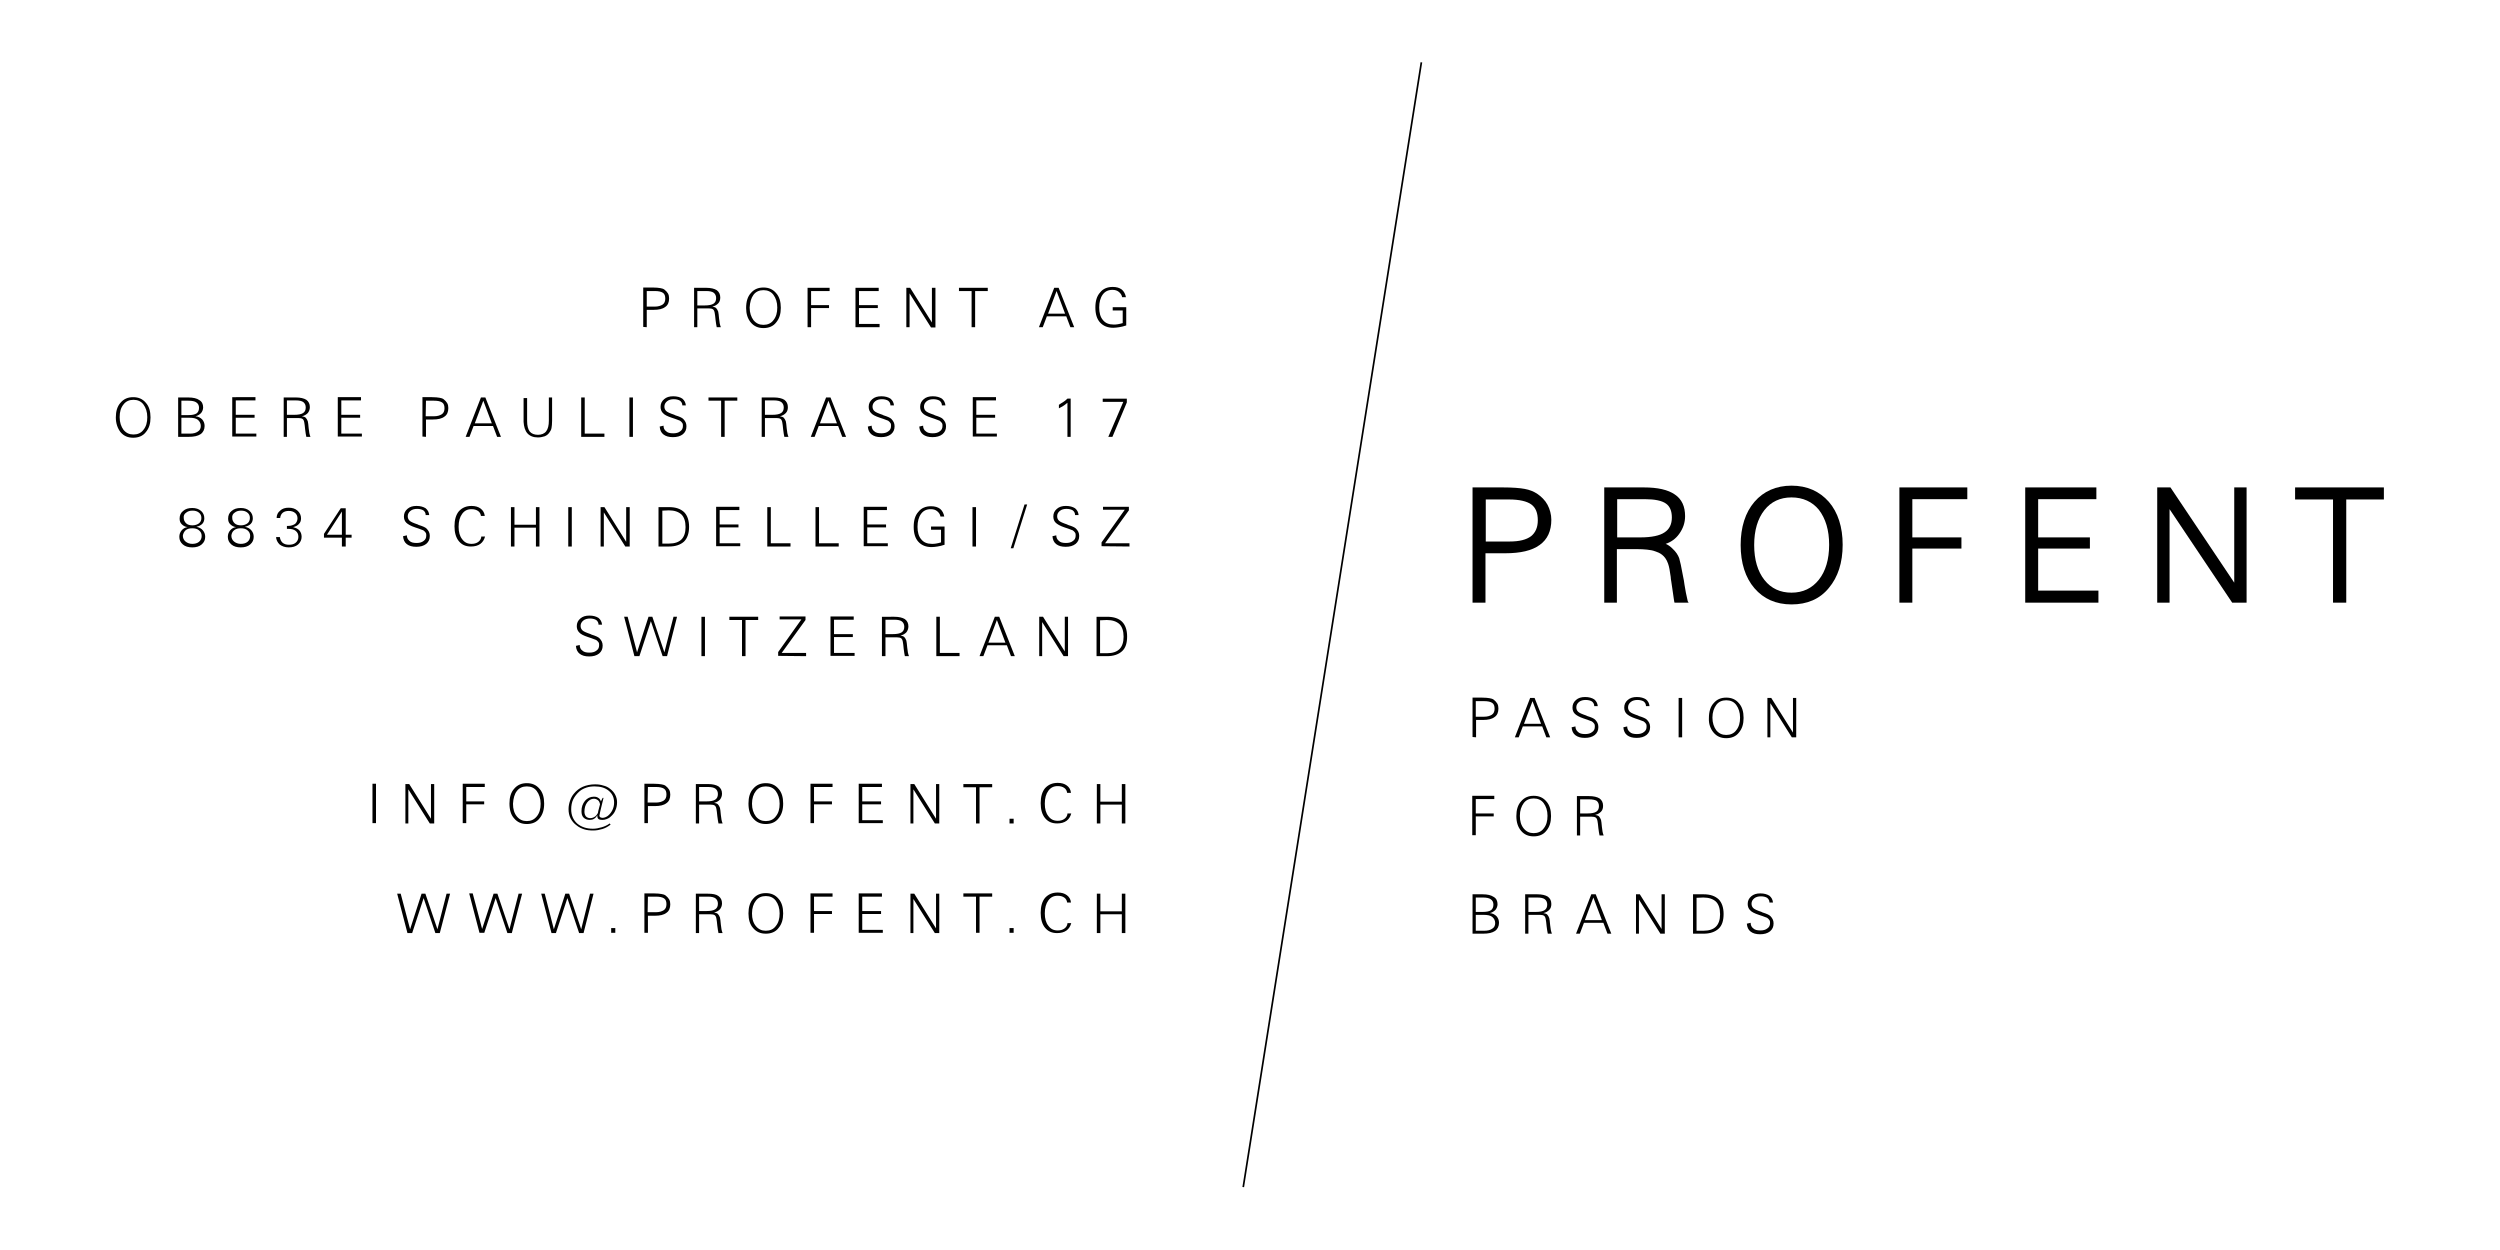 <?xml version="1.0" encoding="utf-8"?>
<!-- Generator: Adobe Illustrator 26.0.1, SVG Export Plug-In . SVG Version: 6.00 Build 0)  -->
<svg version="1.1" id="Ebene_1" xmlns="http://www.w3.org/2000/svg" xmlns:xlink="http://www.w3.org/1999/xlink" x="0px" y="0px"
	 viewBox="0 0 850.4 425.2" style="enable-background:new 0 0 850.4 425.2;" xml:space="preserve">
<style type="text/css">
	.st0{fill:none;stroke:#000000;stroke-width:0.582;}
</style>
<g>
	<g>
		<line class="st0" x1="483.5" y1="21.2" x2="422.9" y2="403.8"/>
	</g>
	<g>
		<path d="M374.3,317.4V311h7.3v6.4h1.2V304h-1.2v6h-7.3v-6h-1.2v13.4H374.3z M363.1,314.2c-0.1,0.7-0.5,1.3-1.1,1.7
			c-0.6,0.4-1.3,0.6-2.2,0.6c-1.4,0-2.4-0.5-3.2-1.6c-0.8-1-1.2-2.4-1.2-4.2c0-1.9,0.4-3.3,1.2-4.4c0.8-1.1,1.8-1.6,3.2-1.6
			c0.9,0,1.6,0.2,2.2,0.6s0.9,1,1,1.7h1.3c-0.1-1.1-0.6-1.9-1.4-2.5s-1.8-0.9-3.1-0.9c-1.8,0-3.2,0.6-4.3,1.8
			c-1,1.2-1.5,2.9-1.5,5.1s0.5,3.9,1.5,5.1s2.3,1.8,4.1,1.8c1.3,0,2.4-0.3,3.2-0.9c0.8-0.6,1.3-1.4,1.6-2.5h-1.3V314.2z
			 M344.8,315.7h-1.4v1.6h1.4V315.7z M333.2,317.4V305h4.3v-1.1h-9.8v1.1h4.3v12.3h1.2V317.4z M310.7,317.4v-11.6l7.3,11.6h1.5V304
			h-1.1v11.8L311,304h-1.3v13.4H310.7z M300.3,317.4v-1.1h-7v-5.4h6.4v-1h-6.4V305h6.7v-1.1h-7.9v13.4h8.2V317.4z M276.9,317.4v-6.5
			h6.1v-1h-6.1V305h6.3v-1.1h-7.5v13.4h1.2V317.4z M256.2,315.7c1.1,1.3,2.5,1.9,4.3,1.9s3.3-0.6,4.3-1.9c1.1-1.3,1.6-2.9,1.6-5
			s-0.5-3.8-1.6-5c-1.1-1.3-2.5-1.9-4.3-1.9s-3.2,0.6-4.3,1.9c-1.1,1.2-1.6,2.9-1.6,5C254.6,312.8,255.1,314.5,256.2,315.7
			 M257.1,306.4c0.8-1.1,2-1.6,3.4-1.6s2.6,0.5,3.4,1.6s1.3,2.5,1.3,4.3s-0.4,3.2-1.3,4.3c-0.8,1.1-2,1.6-3.4,1.6s-2.5-0.5-3.4-1.6
			s-1.3-2.5-1.3-4.3S256.3,307.4,257.1,306.4 M237.8,317.4V311h3.9c0.6,0,1.1,0.1,1.4,0.3c0.3,0.2,0.5,0.6,0.6,1.2
			c0.1,0.5,0.2,1.3,0.3,2.4s0.3,1.9,0.4,2.5h1.4c-0.3-0.7-0.5-1.7-0.6-2.9c-0.1-1.2-0.2-2-0.3-2.4c-0.2-0.5-0.4-0.9-0.7-1.2
			c-0.3-0.3-0.8-0.4-1.3-0.5c0.9-0.2,1.5-0.6,2-1.1c0.4-0.5,0.7-1.2,0.7-2c0-1.1-0.4-1.9-1.2-2.5s-2-0.8-3.6-0.8h-4.1v13.4H237.8z
			 M237.8,305h3c1.2,0,2.1,0.2,2.6,0.6s0.8,1,0.8,1.8c0,0.9-0.3,1.5-0.9,1.9c-0.6,0.4-1.6,0.6-3,0.6h-2.5L237.8,305L237.8,305z
			 M220.4,317.4v-5.9h2.3c1.8,0,3.1-0.3,4-1c0.9-0.6,1.3-1.6,1.3-2.9c0-0.6-0.1-1.2-0.4-1.7c-0.3-0.5-0.7-0.9-1.2-1.3
			c-0.4-0.3-0.9-0.4-1.4-0.5c-0.6-0.1-1.4-0.2-2.6-0.2h-3.2v13.4h1.2V317.4z M220.4,305h2.7c1.3,0,2.2,0.2,2.8,0.6s0.8,1.1,0.8,2
			s-0.3,1.6-0.9,2c-0.6,0.4-1.5,0.7-2.7,0.7h-2.8L220.4,305L220.4,305z M209.3,315.7h-1.4v1.6h1.4V315.7z M189.1,317.4l3.9-11.9
			l4,11.9h1.5l3.4-13.4h-1.2l-3,12.1l-4.1-12.1h-1.3l-3.9,12.1l-3.1-12.1h-1.2l3.5,13.4H189.1z M164.7,317.4l3.9-11.9l4,11.9h1.5
			l3.5-13.4h-1.2l-3.1,12.1l-4.1-12.1h-1.3l-3.9,12l-3.2-12.1h-1.2l3.5,13.4h1.6V317.4z M140.2,317.4l3.9-11.9l4,11.9h1.5l3.5-13.4
			h-1.2l-3.1,12.1l-4.1-12.1h-1.3l-3.9,12.1l-3.2-12.1h-1.2l3.5,13.4H140.2z"/>
	</g>
	<g>
		<path d="M374.3,280.1v-6.4h7.3v6.4h1.2v-13.4h-1.2v6h-7.3v-6h-1.2v13.4H374.3z M363.1,276.9c-0.1,0.7-0.5,1.3-1.1,1.7
			c-0.6,0.4-1.3,0.6-2.2,0.6c-1.4,0-2.4-0.5-3.2-1.6c-0.8-1-1.2-2.4-1.2-4.2c0-1.9,0.4-3.3,1.2-4.4c0.8-1.1,1.8-1.6,3.2-1.6
			c0.9,0,1.6,0.2,2.2,0.6s0.9,1,1,1.7h1.3c-0.1-1.1-0.6-1.9-1.4-2.5s-1.8-0.9-3.1-0.9c-1.8,0-3.2,0.6-4.3,1.8
			c-1,1.2-1.5,2.9-1.5,5.1s0.5,3.9,1.5,5.1s2.3,1.8,4.1,1.8c1.3,0,2.4-0.3,3.2-0.9c0.8-0.6,1.3-1.4,1.6-2.5h-1.3V276.9z
			 M344.8,278.5h-1.4v1.6h1.4V278.5z M333.2,280.1v-12.3h4.3v-1.1h-9.8v1.1h4.3v12.3H333.2z M310.7,280.1v-11.6l7.3,11.6h1.5v-13.4
			h-1.1v11.8l-7.4-11.8h-1.3v13.4H310.7z M300.3,280.1V279h-7v-5.4h6.4v-1h-6.4v-4.9h6.7v-1.1h-7.9V280h8.2V280.1z M276.9,280.1
			v-6.5h6.1v-1h-6.1v-4.9h6.3v-1.1h-7.5V280h1.2V280.1z M256.2,278.4c1.1,1.3,2.5,1.9,4.3,1.9s3.3-0.6,4.3-1.9
			c1.1-1.3,1.6-2.9,1.6-5.1c0-2.1-0.5-3.8-1.6-5c-1.1-1.3-2.5-1.9-4.3-1.9s-3.2,0.6-4.3,1.9c-1.1,1.2-1.6,2.9-1.6,5
			C254.6,275.5,255.1,277.2,256.2,278.4 M257.1,269.1c0.8-1.1,2-1.6,3.4-1.6s2.6,0.5,3.4,1.6s1.3,2.5,1.3,4.3s-0.4,3.2-1.3,4.3
			c-0.8,1.1-2,1.6-3.4,1.6s-2.5-0.5-3.4-1.6c-0.8-1.1-1.3-2.5-1.3-4.3S256.3,270.1,257.1,269.1 M237.8,280.1v-6.4h3.9
			c0.6,0,1.1,0.1,1.4,0.3c0.3,0.2,0.5,0.6,0.6,1.2c0.1,0.5,0.2,1.3,0.3,2.4s0.3,1.9,0.4,2.5h1.4c-0.3-0.7-0.5-1.7-0.6-2.9
			s-0.2-2-0.3-2.4c-0.2-0.5-0.4-0.9-0.7-1.2c-0.3-0.3-0.8-0.4-1.3-0.5c0.9-0.2,1.5-0.6,2-1.1c0.4-0.5,0.7-1.2,0.7-2
			c0-1.1-0.4-1.9-1.2-2.5c-0.8-0.5-2-0.8-3.6-0.8h-4.1v13.4H237.8z M237.8,267.7h3c1.2,0,2.1,0.2,2.6,0.6s0.8,1,0.8,1.8
			c0,0.9-0.3,1.5-0.9,1.9c-0.6,0.4-1.6,0.6-3,0.6h-2.5L237.8,267.7L237.8,267.7z M220.4,280.1v-5.9h2.3c1.8,0,3.1-0.3,4-1
			c0.9-0.6,1.3-1.6,1.3-2.9c0-0.6-0.1-1.2-0.4-1.7c-0.3-0.5-0.7-0.9-1.2-1.3c-0.4-0.3-0.9-0.4-1.4-0.5c-0.6-0.1-1.4-0.2-2.6-0.2
			h-3.2V280h1.2V280.1z M220.4,267.7h2.7c1.3,0,2.2,0.2,2.8,0.6s0.8,1.1,0.8,2s-0.3,1.6-0.9,2c-0.6,0.4-1.5,0.7-2.7,0.7h-2.8
			L220.4,267.7L220.4,267.7z M202.6,277.6c-0.5,0.4-1.1,0.7-1.8,0.7c-0.6,0-1.1-0.2-1.5-0.6c-0.3-0.4-0.5-0.9-0.5-1.6
			c0-1.2,0.3-2.3,0.9-3.1c0.6-0.8,1.4-1.3,2.3-1.3c0.6,0,1,0.2,1.4,0.5s0.6,0.8,0.7,1.4l-0.6,2.3
			C203.5,276.6,203.1,277.1,202.6,277.6 M203.5,271.4c-0.4-0.3-0.9-0.4-1.5-0.4c-1.2,0-2.2,0.5-3,1.4c-0.8,1-1.2,2.1-1.2,3.5
			c0,1,0.2,1.7,0.7,2.2s1.2,0.8,2.1,0.8c0.5,0,1.1-0.1,1.5-0.4c0.5-0.3,0.8-0.7,1.1-1.2l0,0c0,0.1,0,0.2,0,0.3c0,0.4,0.1,0.8,0.4,1
			c0.3,0.2,0.7,0.3,1.3,0.3c0.5,0,1-0.1,1.5-0.3c0.5-0.2,0.9-0.4,1.3-0.8c0.7-0.6,1.3-1.3,1.6-2.1c0.4-0.8,0.6-1.8,0.6-2.8
			c0-0.9-0.2-1.7-0.6-2.5c-0.4-0.8-1-1.5-1.8-2.1c-0.6-0.5-1.4-0.9-2.3-1.1c-0.9-0.3-1.8-0.4-2.8-0.4c-1.5,0-2.9,0.3-4.1,0.8
			c-1.2,0.5-2.3,1.4-3.1,2.4c-0.6,0.7-1,1.5-1.3,2.4s-0.5,1.8-0.5,2.8c0,1.2,0.2,2.2,0.7,3.2c0.5,0.9,1.1,1.7,2.1,2.4
			c0.7,0.6,1.6,1,2.5,1.3s2,0.4,3.1,0.4s2.1-0.2,3.1-0.5s1.9-0.8,2.8-1.5l-0.3-0.4c-0.8,0.6-1.7,1-2.7,1.3s-2,0.5-3,0.5
			c-2.2,0-4-0.6-5.4-1.8c-1.3-1.2-2-2.8-2-4.8c0-1.2,0.2-2.4,0.7-3.4s1.2-1.9,2.1-2.7c0.7-0.6,1.5-1,2.4-1.3s1.8-0.4,2.8-0.4
			c2,0,3.6,0.5,4.8,1.5s1.8,2.3,1.8,4c0,0.9-0.2,1.8-0.6,2.6c-0.4,0.8-0.9,1.4-1.5,1.9c-0.3,0.2-0.6,0.4-0.9,0.5
			c-0.3,0.1-0.6,0.2-0.9,0.2c-0.3,0-0.6-0.1-0.8-0.2s-0.3-0.4-0.3-0.6c0-0.1,0-0.2,0.1-0.4c0-0.2,0.1-0.4,0.1-0.6l1.2-5H205
			l-0.6,1.2C204.2,272,203.9,271.6,203.5,271.4 M174.9,278.4c1.1,1.3,2.5,1.9,4.3,1.9s3.3-0.6,4.3-1.9c1.1-1.3,1.6-2.9,1.6-5.1
			c0-2.1-0.5-3.8-1.6-5c-1.1-1.3-2.5-1.9-4.3-1.9s-3.2,0.6-4.3,1.9c-1.1,1.2-1.6,2.9-1.6,5C173.3,275.5,173.8,277.2,174.9,278.4
			 M175.8,269.1c0.8-1.1,2-1.6,3.4-1.6s2.6,0.5,3.4,1.6c0.8,1.1,1.3,2.5,1.3,4.3s-0.4,3.2-1.3,4.3s-2,1.6-3.4,1.6s-2.5-0.5-3.4-1.6
			s-1.3-2.5-1.3-4.3C174.6,271.6,175,270.1,175.8,269.1 M158.6,280.1v-6.5h6.1v-1h-6.1v-4.9h6.3v-1.1h-7.5V280h1.2V280.1z
			 M138.9,280.1v-11.6l7.3,11.6h1.5v-13.4h-1.1v11.8l-7.4-11.8h-1.3v13.4H138.9z M127.9,266.6h-1.2V280h1.2V266.6z"/>
	</g>
	<g>
		<path d="M373,223.2h3.6c2.2,0,3.9-0.6,5.1-1.7c1.2-1.1,1.7-2.8,1.7-5s-0.6-3.9-1.7-5s-2.8-1.7-5.1-1.7H373V223.2z M376.5,210.9
			c1.9,0,3.3,0.5,4.3,1.4c0.9,0.9,1.4,2.3,1.4,4.3c0,1.9-0.5,3.3-1.4,4.2s-2.3,1.4-4.3,1.4h-2.3V211L376.5,210.9L376.5,210.9z
			 M354.5,223.2v-11.6l7.3,11.6h1.5v-13.4h-1.1v11.8l-7.4-11.8h-1.3v13.4H354.5z M334.5,223.2l1.4-3.7h6.6l1.4,3.7h1.3l-5.3-13.4
			h-1.5l-5.2,13.4H334.5z M339.1,210.9l2.9,7.7h-5.8L339.1,210.9z M326.4,223.2v-1.1h-6.7v-12.3h-1.2v13.4L326.4,223.2L326.4,223.2z
			 M301.2,223.2v-6.4h3.9c0.6,0,1.1,0.1,1.4,0.3s0.5,0.6,0.6,1.2c0.1,0.5,0.2,1.3,0.3,2.4c0.1,1.1,0.3,1.9,0.4,2.5h1.4
			c-0.3-0.7-0.5-1.7-0.6-2.9s-0.2-2-0.3-2.4c-0.2-0.5-0.4-0.9-0.7-1.2c-0.3-0.3-0.8-0.4-1.3-0.5c0.9-0.2,1.5-0.6,2-1.1
			c0.4-0.5,0.7-1.2,0.7-2c0-1.1-0.4-1.9-1.2-2.5c-0.8-0.5-2-0.8-3.6-0.8H300v13.4H301.2z M301.2,210.8h3c1.2,0,2.1,0.2,2.6,0.6
			c0.5,0.4,0.8,1,0.8,1.8c0,0.9-0.3,1.5-0.9,1.9s-1.6,0.6-3,0.6h-2.5V210.8z M290.7,223.2v-1.1h-7v-5.4h6.4v-1h-6.4v-4.9h6.7v-1.1
			h-7.9v13.4h8.2V223.2z M274.2,223.2v-1.1h-8.3l8.1-11.2v-1.2h-8.8v1h7.4l-7.9,11.1v1.3L274.2,223.2L274.2,223.2z M253.6,223.2
			v-12.3h4.3v-1.1h-9.8v1.1h4.3v12.3H253.6z M239.8,209.8h-1.2v13.4h1.2V209.8z M217.5,223.2l3.9-11.9l4,11.9h1.5l3.4-13.4h-1.2
			l-3.1,12.1l-4.1-12.1h-1.3l-3.9,12.1l-3.2-12.1h-1.2l3.5,13.4H217.5z M195.9,219.7c0.1,1.2,0.5,2.1,1.3,2.7
			c0.8,0.6,1.8,0.9,3.2,0.9s2.5-0.3,3.4-1c0.8-0.7,1.2-1.5,1.2-2.7c0-0.5-0.1-1-0.3-1.4s-0.5-0.8-0.8-1.1c-0.4-0.4-1.3-0.8-2.6-1.2
			c-0.2-0.1-0.3-0.1-0.4-0.2c-1.5-0.5-2.4-0.9-2.8-1.3c-0.4-0.4-0.6-0.9-0.6-1.5c0-0.7,0.3-1.3,0.9-1.8c0.6-0.5,1.4-0.7,2.3-0.7
			c0.9,0,1.6,0.2,2.1,0.5c0.5,0.4,0.8,0.9,0.8,1.6h1.2c-0.1-1-0.5-1.7-1.2-2.3c-0.8-0.5-1.8-0.8-3.1-0.8s-2.3,0.3-3.1,1
			s-1.2,1.5-1.2,2.6c0,0.9,0.3,1.6,0.8,2.1c0.5,0.6,1.5,1.1,3,1.6c0.3,0.1,0.7,0.2,1.2,0.4c0.8,0.3,1.4,0.5,1.6,0.6
			c0.3,0.2,0.6,0.5,0.8,0.8s0.2,0.6,0.2,1c0,0.8-0.3,1.4-0.9,1.8c-0.6,0.5-1.4,0.7-2.4,0.7c-1.1,0-1.9-0.2-2.4-0.7
			c-0.6-0.4-0.9-1.1-0.9-1.9L195.9,219.7z"/>
	</g>
	<g>
		<path d="M384.2,185.9v-1.1h-8.3l8.1-11.2v-1.2h-8.8v1h7.4l-7.9,11.1v1.3L384.2,185.9L384.2,185.9z M358,182.4
			c0.1,1.2,0.5,2.1,1.3,2.7c0.8,0.6,1.8,0.9,3.2,0.9c1.4,0,2.5-0.3,3.4-1c0.8-0.7,1.2-1.5,1.2-2.7c0-0.5-0.1-1-0.3-1.4
			c-0.2-0.4-0.5-0.8-0.8-1.1c-0.4-0.4-1.3-0.8-2.6-1.2c-0.2-0.1-0.3-0.1-0.4-0.2c-1.5-0.5-2.4-0.9-2.8-1.3c-0.4-0.4-0.6-0.9-0.6-1.5
			c0-0.7,0.3-1.3,0.9-1.8s1.4-0.7,2.3-0.7s1.6,0.2,2.1,0.5c0.5,0.4,0.8,0.9,0.8,1.6h1.2c-0.1-1-0.5-1.7-1.2-2.3
			c-0.8-0.5-1.8-0.8-3.1-0.8c-1.3,0-2.3,0.3-3.1,1c-0.8,0.7-1.2,1.5-1.2,2.6c0,0.9,0.3,1.6,0.8,2.1s1.5,1.1,3,1.6
			c0.3,0.1,0.7,0.2,1.2,0.4c0.8,0.3,1.4,0.5,1.6,0.6c0.3,0.2,0.6,0.5,0.8,0.8c0.2,0.3,0.2,0.6,0.2,1c0,0.8-0.3,1.4-0.9,1.8
			c-0.6,0.5-1.4,0.7-2.4,0.7c-1.1,0-1.9-0.2-2.4-0.7c-0.6-0.5-0.9-1.1-0.9-1.9L358,182.4z M344.7,186.5l4.7-14.9h-0.9l-4.7,14.9
			H344.7z M332,172.5h-1.2v13.4h1.2V172.5z M321.2,179.1h-4.5v1.1h3.4v4.3c-0.6,0.2-1.2,0.3-1.7,0.4c-0.5,0.1-1,0.1-1.4,0.1
			c-1.6,0-2.8-0.5-3.6-1.5c-0.9-1-1.3-2.5-1.3-4.3s0.4-3.3,1.2-4.4c0.8-1.1,1.9-1.6,3.3-1.6c0.9,0,1.6,0.2,2.2,0.7s1,1.1,1.1,1.8
			h1.3c-0.2-1.1-0.7-2-1.4-2.6c-0.8-0.6-1.8-0.9-3.1-0.9c-1.8,0-3.3,0.6-4.3,1.9c-1.1,1.2-1.6,2.9-1.6,5.1c0,2.2,0.5,3.9,1.6,5.1
			c1.1,1.2,2.6,1.8,4.5,1.8c0.6,0,1.3-0.1,2-0.2c0.7-0.1,1.5-0.3,2.4-0.6v-6.2H321.2z M302,185.9v-1.1h-7v-5.4h6.4v-1H295v-4.9h6.7
			v-1.1h-7.9v13.4h8.2V185.9z M285.3,185.9v-1.1h-6.7v-12.3h-1.2v13.4L285.3,185.9L285.3,185.9z M268.9,185.9v-1.1h-6.7v-12.3H261
			v13.4L268.9,185.9L268.9,185.9z M251.8,185.9v-1.1h-7v-5.4h6.4v-1h-6.4v-4.9h6.7v-1.1h-7.9v13.4h8.2V185.9z M224,185.9h3.6
			c2.2,0,3.9-0.6,5.1-1.7c1.1-1.1,1.7-2.8,1.7-5s-0.6-3.9-1.7-5c-1.2-1.1-2.8-1.7-5.1-1.7H224V185.9z M227.5,173.6
			c1.9,0,3.3,0.5,4.3,1.4c0.9,0.9,1.4,2.3,1.4,4.3c0,1.9-0.5,3.3-1.4,4.2s-2.3,1.4-4.2,1.4h-2.3v-11.2L227.5,173.6L227.5,173.6z
			 M205.4,185.9v-11.6l7.3,11.6h1.5v-13.4H213v11.8l-7.4-11.8h-1.3v13.4H205.4z M194.5,172.5h-1.2v13.4h1.2V172.5z M175,185.9v-6.4
			h7.3v6.4h1.2v-13.4h-1.2v6H175v-6h-1.2v13.4H175z M163.7,182.7c-0.1,0.7-0.5,1.3-1.1,1.7s-1.3,0.6-2.2,0.6c-1.4,0-2.4-0.5-3.2-1.6
			c-0.8-1-1.2-2.4-1.2-4.2c0-1.9,0.4-3.3,1.2-4.4c0.8-1.1,1.8-1.6,3.2-1.6c0.9,0,1.6,0.2,2.2,0.6c0.6,0.4,0.9,1,1,1.7h1.3
			c-0.1-1-0.6-1.9-1.4-2.5c-0.8-0.6-1.8-0.9-3.1-0.9c-1.8,0-3.2,0.6-4.3,1.8c-1,1.2-1.5,2.9-1.5,5.1c0,2.2,0.5,3.9,1.5,5.1
			c1,1.2,2.3,1.8,4.1,1.8c1.3,0,2.4-0.3,3.2-0.9c0.8-0.6,1.3-1.4,1.6-2.5h-1.3V182.7z M137.1,182.4c0.1,1.2,0.5,2.1,1.3,2.7
			c0.8,0.6,1.8,0.9,3.2,0.9s2.5-0.3,3.4-1c0.8-0.7,1.2-1.5,1.2-2.7c0-0.5-0.1-1-0.3-1.4s-0.5-0.8-0.8-1.1c-0.4-0.4-1.3-0.8-2.6-1.2
			c-0.2-0.1-0.3-0.1-0.4-0.2c-1.5-0.5-2.4-0.9-2.8-1.3c-0.4-0.4-0.6-0.9-0.6-1.5c0-0.7,0.3-1.3,0.9-1.8c0.6-0.5,1.4-0.7,2.3-0.7
			c0.9,0,1.6,0.2,2.1,0.5c0.5,0.4,0.8,0.9,0.8,1.6h1.2c-0.1-1-0.5-1.7-1.2-2.3c-0.8-0.5-1.8-0.8-3.1-0.8s-2.3,0.3-3.1,1
			s-1.2,1.5-1.2,2.6c0,0.9,0.3,1.6,0.8,2.1s1.5,1.1,3,1.6c0.3,0.1,0.7,0.2,1.2,0.4c0.8,0.3,1.4,0.5,1.6,0.6c0.3,0.2,0.6,0.5,0.8,0.8
			s0.2,0.6,0.2,1c0,0.8-0.3,1.4-0.9,1.8c-0.6,0.5-1.4,0.7-2.4,0.7c-1.1,0-1.9-0.2-2.4-0.7c-0.6-0.5-0.9-1.1-0.9-1.9L137.1,182.4z
			 M117.6,185.9v-3h2v-1h-2v-9h-1.7l-5.7,8.7v1.3h6.1v3H117.6z M111.2,181.9l5.1-7.9v7.9H111.2z M93.9,182.5c0,1.1,0.5,2,1.2,2.7
			c0.8,0.6,1.8,1,3.1,1c1.3,0,2.4-0.3,3.2-1c0.8-0.7,1.2-1.6,1.2-2.6c0-0.9-0.3-1.6-0.7-2.1c-0.5-0.6-1.2-0.9-2.2-1.2
			c0.9-0.2,1.6-0.6,2-1.1c0.5-0.5,0.7-1.1,0.7-1.9c0-1-0.4-1.9-1.2-2.6c-0.8-0.7-1.8-1-3-1s-2.2,0.3-2.9,1c-0.8,0.6-1.2,1.5-1.2,2.5
			h1.2c0.1-0.8,0.4-1.4,0.9-1.8c0.5-0.4,1.2-0.6,2-0.6c0.9,0,1.6,0.2,2.2,0.7c0.5,0.4,0.8,1.1,0.8,1.8c0,0.8-0.3,1.4-0.8,1.9
			c-0.6,0.4-1.4,0.7-2.4,0.7c0,0-0.1,0-0.2,0s-0.2,0-0.2,0v1c0.1,0,0.1,0,0.2,0s0.2,0,0.3,0c1.1,0,1.9,0.2,2.5,0.7s0.9,1.1,0.9,2
			c0,0.8-0.3,1.5-0.9,2s-1.3,0.7-2.3,0.7c-0.9,0-1.6-0.2-2.2-0.7c-0.5-0.5-0.8-1.1-0.9-1.9h-1.3V182.5z M79.6,180.4
			c0.6-0.5,1.3-0.7,2.3-0.7s1.7,0.2,2.3,0.7c0.6,0.5,0.9,1.1,0.9,1.9c0,0.8-0.3,1.5-0.9,2s-1.4,0.7-2.3,0.7s-1.7-0.3-2.3-0.8
			c-0.6-0.5-0.9-1.2-0.9-2C78.8,181.5,79,180.9,79.6,180.4 M79.8,174.4c0.6-0.5,1.3-0.7,2.2-0.7c0.9,0,1.6,0.2,2.2,0.7
			s0.8,1.1,0.8,1.8c0,0.8-0.3,1.4-0.8,1.8c-0.5,0.4-1.3,0.7-2.2,0.7c-0.9,0-1.7-0.2-2.2-0.7s-0.8-1.1-0.8-1.8
			C78.9,175.4,79.2,174.8,79.8,174.4 M78.3,180.4c-0.5,0.6-0.8,1.3-0.8,2.2c0,1.1,0.4,1.9,1.2,2.6c0.8,0.7,1.9,1,3.2,1
			s2.4-0.3,3.2-1c0.8-0.7,1.2-1.5,1.2-2.6c0-0.9-0.3-1.6-0.8-2.2c-0.5-0.6-1.2-1-2.2-1.2c0.8-0.2,1.5-0.5,2-1s0.7-1.2,0.7-1.9
			c0-1-0.4-1.9-1.1-2.5c-0.8-0.7-1.8-1-3-1c-1.3,0-2.3,0.3-3.1,1c-0.8,0.6-1.2,1.5-1.2,2.6c0,0.8,0.2,1.4,0.7,1.9s1.1,0.9,2,1
			C79.5,179.4,78.8,179.8,78.3,180.4 M63.1,180.4c0.6-0.5,1.3-0.7,2.3-0.7s1.7,0.2,2.3,0.7c0.6,0.5,0.9,1.1,0.9,1.9
			c0,0.8-0.3,1.5-0.9,2s-1.4,0.7-2.3,0.7s-1.7-0.3-2.3-0.8s-0.9-1.2-0.9-2C62.3,181.5,62.6,180.9,63.1,180.4 M63.3,174.4
			c0.6-0.5,1.3-0.7,2.2-0.7s1.6,0.2,2.2,0.7s0.8,1.1,0.8,1.8c0,0.8-0.3,1.4-0.8,1.8c-0.5,0.4-1.3,0.7-2.2,0.7
			c-0.9,0-1.7-0.2-2.2-0.7s-0.8-1.1-0.8-1.8C62.4,175.4,62.7,174.8,63.3,174.4 M61.8,180.4c-0.5,0.6-0.8,1.3-0.8,2.2
			c0,1.1,0.4,1.9,1.2,2.6c0.8,0.7,1.9,1,3.2,1s2.4-0.3,3.2-1c0.8-0.7,1.2-1.5,1.2-2.6c0-0.9-0.3-1.6-0.8-2.2c-0.5-0.6-1.2-1-2.2-1.2
			c0.8-0.2,1.5-0.5,2-1s0.7-1.2,0.7-1.9c0-1-0.4-1.9-1.1-2.5c-0.8-0.7-1.8-1-3-1c-1.3,0-2.3,0.3-3.1,1c-0.8,0.6-1.2,1.5-1.2,2.6
			c0,0.8,0.2,1.4,0.7,1.9s1.1,0.9,2,1C63,179.4,62.3,179.8,61.8,180.4"/>
	</g>
	<g>
		<path d="M378.4,148.6l4.9-11.7v-1.3h-8.2v1.1h7l-5.1,11.9H378.4z M364.2,148.6v-13h-1.1c-0.5,0.5-1,0.9-1.5,1.2s-1,0.6-1.4,0.9
			v1.2c0.4-0.2,0.8-0.4,1.3-0.7s1-0.7,1.6-1.2v11.6L364.2,148.6L364.2,148.6z M339.1,148.6v-1.1h-7v-5.4h6.4v-1h-6.4v-4.9h6.7v-1.1
			h-7.9v13.4h8.2V148.6z M312.7,145.1c0.1,1.2,0.5,2.1,1.3,2.7c0.8,0.6,1.8,0.9,3.2,0.9c1.4,0,2.5-0.3,3.4-1
			c0.8-0.7,1.2-1.5,1.2-2.7c0-0.5-0.1-1-0.3-1.4c-0.2-0.4-0.5-0.8-0.8-1.1c-0.4-0.4-1.3-0.8-2.6-1.2c-0.2-0.1-0.3-0.1-0.4-0.2
			c-1.5-0.5-2.4-0.9-2.8-1.3c-0.4-0.4-0.6-0.9-0.6-1.5c0-0.7,0.3-1.3,0.9-1.8s1.4-0.7,2.3-0.7s1.6,0.2,2.1,0.5
			c0.5,0.4,0.8,0.9,0.8,1.6h1.2c-0.1-1-0.5-1.7-1.2-2.3c-0.8-0.5-1.8-0.8-3.1-0.8c-1.3,0-2.3,0.3-3.1,1c-0.8,0.7-1.2,1.5-1.2,2.6
			c0,0.9,0.3,1.6,0.8,2.1c0.5,0.6,1.5,1.1,3,1.6c0.3,0.1,0.7,0.2,1.2,0.4c0.8,0.3,1.4,0.5,1.6,0.6c0.3,0.2,0.6,0.5,0.8,0.8
			c0.2,0.3,0.2,0.6,0.2,1c0,0.8-0.3,1.4-0.9,1.8c-0.6,0.5-1.4,0.7-2.4,0.7c-1.1,0-1.9-0.2-2.4-0.7c-0.6-0.4-0.9-1.1-0.9-1.9
			L312.7,145.1z M295.2,145.1c0.1,1.2,0.5,2.1,1.3,2.7c0.8,0.6,1.8,0.9,3.2,0.9c1.4,0,2.5-0.3,3.4-1c0.8-0.7,1.2-1.5,1.2-2.7
			c0-0.5-0.1-1-0.3-1.4c-0.2-0.4-0.5-0.8-0.8-1.1c-0.4-0.4-1.3-0.8-2.6-1.2c-0.2-0.1-0.3-0.1-0.4-0.2c-1.5-0.5-2.4-0.9-2.8-1.3
			c-0.4-0.4-0.6-0.9-0.6-1.5c0-0.7,0.3-1.3,0.9-1.8s1.4-0.7,2.3-0.7s1.6,0.2,2.1,0.5c0.5,0.4,0.8,0.9,0.8,1.6h1.2
			c-0.1-1-0.5-1.7-1.2-2.3c-0.8-0.5-1.8-0.8-3.1-0.8c-1.3,0-2.3,0.3-3.1,1s-1.2,1.5-1.2,2.6c0,0.9,0.3,1.6,0.8,2.1
			c0.5,0.6,1.5,1.1,3,1.6c0.3,0.1,0.7,0.2,1.2,0.4c0.8,0.3,1.4,0.5,1.6,0.6c0.3,0.2,0.6,0.5,0.8,0.8c0.2,0.3,0.2,0.6,0.2,1
			c0,0.8-0.3,1.4-0.9,1.8c-0.6,0.5-1.4,0.7-2.4,0.7c-1.1,0-1.9-0.2-2.4-0.7c-0.6-0.4-0.9-1.1-0.9-1.9L295.2,145.1z M277.1,148.6
			l1.4-3.7h6.6l1.4,3.7h1.3l-5.3-13.4H281l-5.2,13.4H277.1z M281.8,136.3l2.9,7.7h-5.8L281.8,136.3z M260.2,148.6v-6.4h3.9
			c0.6,0,1.1,0.1,1.4,0.3s0.5,0.6,0.6,1.2c0.1,0.5,0.2,1.3,0.3,2.4c0.1,1.1,0.3,1.9,0.4,2.5h1.4c-0.3-0.7-0.5-1.7-0.6-2.9
			s-0.2-2-0.3-2.4c-0.2-0.5-0.4-0.9-0.7-1.2c-0.3-0.3-0.8-0.4-1.3-0.5c0.9-0.2,1.5-0.6,2-1.1s0.7-1.2,0.7-2c0-1.1-0.4-1.9-1.2-2.5
			c-0.8-0.5-2-0.8-3.6-0.8h-4.1v13.4H260.2z M260.2,136.2h3c1.2,0,2.1,0.2,2.6,0.6c0.5,0.4,0.8,1,0.8,1.8c0,0.9-0.3,1.5-0.9,1.9
			s-1.6,0.6-3,0.6h-2.5V136.2z M246.5,148.6v-12.3h4.3v-1.1H241v1.1h4.3v12.3H246.5z M224.4,145.1c0.1,1.2,0.5,2.1,1.3,2.7
			c0.8,0.6,1.8,0.9,3.2,0.9s2.5-0.3,3.4-1c0.8-0.7,1.2-1.5,1.2-2.7c0-0.5-0.1-1-0.3-1.4s-0.5-0.8-0.8-1.1c-0.4-0.4-1.3-0.8-2.6-1.2
			c-0.2-0.1-0.3-0.1-0.4-0.2c-1.5-0.5-2.4-0.9-2.8-1.3c-0.4-0.4-0.6-0.9-0.6-1.5c0-0.7,0.3-1.3,0.9-1.8c0.6-0.5,1.4-0.7,2.3-0.7
			c0.9,0,1.6,0.2,2.1,0.5c0.5,0.4,0.8,0.9,0.8,1.6h1.2c-0.1-1-0.5-1.7-1.2-2.3c-0.7-0.5-1.8-0.8-3.1-0.8s-2.3,0.3-3.1,1
			s-1.2,1.5-1.2,2.6c0,0.9,0.3,1.6,0.8,2.1c0.5,0.6,1.5,1.1,3,1.6c0.3,0.1,0.7,0.2,1.2,0.4c0.8,0.3,1.4,0.5,1.6,0.6
			c0.3,0.2,0.6,0.5,0.8,0.8s0.2,0.6,0.2,1c0,0.8-0.3,1.4-0.9,1.8c-0.6,0.5-1.4,0.7-2.4,0.7c-1.1,0-1.9-0.2-2.4-0.7
			c-0.6-0.4-0.9-1.1-0.9-1.9L224.4,145.1z M215.3,135.2h-1.2v13.4h1.2V135.2z M205.6,148.6v-1.1h-6.7v-12.3h-1.2v13.4L205.6,148.6
			L205.6,148.6z M179.4,147.4c0.8,0.9,2,1.4,3.6,1.4c0.9,0,1.6-0.2,2.3-0.4c0.7-0.3,1.2-0.7,1.6-1.3c0.3-0.4,0.6-0.9,0.7-1.5
			c0.1-0.6,0.2-1.4,0.2-2.5v-7.9h-1.1v7.9c0,1.6-0.3,2.8-0.9,3.6c-0.6,0.8-1.6,1.2-2.8,1.2c-1.3,0-2.2-0.4-2.8-1.1
			c-0.6-0.8-0.9-2-0.9-3.6v-7.8h-1.2v8.1C178.2,145.1,178.6,146.5,179.4,147.4 M159.7,148.6l1.4-3.7h6.6l1.4,3.7h1.3l-5.3-13.4h-1.5
			l-5.2,13.4H159.7z M164.4,136.3l2.9,7.7h-5.8L164.4,136.3z M144.9,148.6v-5.9h2.3c1.8,0,3.1-0.3,4-1c0.9-0.6,1.3-1.6,1.3-2.9
			c0-0.6-0.1-1.2-0.4-1.7c-0.3-0.5-0.7-0.9-1.2-1.3c-0.4-0.3-0.9-0.4-1.4-0.5c-0.6-0.1-1.4-0.2-2.6-0.2h-3.2v13.4L144.9,148.6
			L144.9,148.6z M144.9,136.3h2.7c1.3,0,2.2,0.2,2.8,0.6c0.6,0.4,0.8,1.1,0.8,2s-0.3,1.6-0.9,2c-0.6,0.4-1.5,0.7-2.7,0.7h-2.8
			L144.9,136.3L144.9,136.3z M123.1,148.6v-1.1h-7v-5.4h6.4v-1h-6.4v-4.9h6.7v-1.1h-7.9v13.4h8.2V148.6z M97.6,148.6v-6.4h3.9
			c0.6,0,1.1,0.1,1.4,0.3s0.5,0.6,0.6,1.2c0.1,0.5,0.2,1.3,0.3,2.4c0.1,1.1,0.3,1.9,0.4,2.5h1.4c-0.3-0.7-0.5-1.7-0.6-2.9
			s-0.2-2-0.3-2.4c-0.2-0.5-0.4-0.9-0.7-1.2c-0.3-0.3-0.8-0.4-1.3-0.5c0.9-0.2,1.5-0.6,2-1.1c0.4-0.5,0.7-1.2,0.7-2
			c0-1.1-0.4-1.9-1.2-2.5c-0.8-0.5-2-0.8-3.6-0.8h-4.1v13.4H97.6z M97.6,136.2h3c1.2,0,2.1,0.2,2.6,0.6c0.5,0.4,0.8,1,0.8,1.8
			c0,0.9-0.3,1.5-0.9,1.9s-1.6,0.6-3,0.6h-2.5V136.2z M87.2,148.6v-1.1h-7v-5.4h6.4v-1h-6.4v-4.9h6.7v-1.1H79v13.4h8.2V148.6z
			 M64.2,148.6c1.8,0,3.1-0.3,4-0.9c0.9-0.6,1.4-1.6,1.4-2.8c0-0.9-0.3-1.6-0.8-2.2c-0.6-0.6-1.3-1-2.3-1.1c0.8-0.2,1.4-0.6,1.9-1.1
			c0.4-0.5,0.7-1.2,0.7-1.9c0-1.1-0.4-2-1.3-2.5c-0.8-0.6-2.1-0.9-3.8-0.9h-3.4v13.4H64.2z M61.7,136.3h2.4c1.2,0,2.2,0.2,2.7,0.6
			c0.6,0.4,0.9,1,0.9,1.8c0,0.9-0.3,1.5-0.8,1.9c-0.6,0.4-1.5,0.6-2.8,0.6h-2.4L61.7,136.3L61.7,136.3z M61.7,142.1h2.7
			c1.3,0,2.3,0.2,2.9,0.7s1,1.2,1,2.1c0,0.8-0.3,1.5-1,1.9c-0.7,0.5-1.6,0.7-2.7,0.7h-2.9C61.7,147.5,61.7,142.1,61.7,142.1z
			 M41,147c1.1,1.3,2.5,1.9,4.3,1.9s3.3-0.6,4.3-1.9c1.1-1.3,1.6-2.9,1.6-5s-0.5-3.8-1.6-5c-1.1-1.3-2.5-1.9-4.3-1.9
			s-3.2,0.6-4.3,1.9c-1.1,1.2-1.6,2.9-1.6,5C39.4,144,40,145.7,41,147 M42,137.6c0.8-1.1,2-1.6,3.4-1.6s2.6,0.5,3.4,1.6
			c0.8,1.1,1.3,2.5,1.3,4.3c0,1.8-0.4,3.2-1.3,4.3c-0.8,1.1-2,1.6-3.4,1.6s-2.5-0.5-3.4-1.6c-0.8-1.1-1.3-2.5-1.3-4.3
			C40.7,140.1,41.1,138.7,42,137.6"/>
	</g>
	<g>
		<path d="M383,104.5h-4.5v1.1h3.4v4.3c-0.6,0.2-1.2,0.3-1.7,0.4s-1,0.1-1.4,0.1c-1.6,0-2.8-0.5-3.6-1.5c-0.9-1-1.3-2.5-1.3-4.3
			s0.4-3.3,1.2-4.4c0.8-1.1,1.9-1.6,3.3-1.6c0.9,0,1.6,0.2,2.2,0.7s1,1.1,1.1,1.8h1.3c-0.2-1.1-0.7-2-1.4-2.6
			c-0.8-0.6-1.8-0.9-3.1-0.9c-1.8,0-3.3,0.6-4.3,1.9c-1.1,1.2-1.6,2.9-1.6,5.1s0.5,3.9,1.6,5.1s2.6,1.8,4.5,1.8c0.6,0,1.3-0.1,2-0.2
			s1.5-0.3,2.4-0.6v-6.2H383z M354.7,111.3l1.4-3.7h6.6l1.4,3.7h1.3l-5.3-13.4h-1.5l-5.2,13.4H354.7z M359.4,99l2.9,7.7h-5.8
			L359.4,99z M331.7,111.3V99h4.3v-1.1h-9.8V99h4.3v12.3H331.7z M309.4,111.3V99.8l7.3,11.6h1.5V97.9H317v11.8l-7.4-11.8h-1.3v13.4
			H309.4z M299.2,111.3v-1.1h-7v-5.4h6.4v-1h-6.4V99h6.7v-1.1H291v13.4H299.2z M275.9,111.3v-6.5h6.1v-1h-6.1V99h6.3v-1.1h-7.5v13.4
			H275.9z M255.4,109.7c1.1,1.3,2.5,1.9,4.3,1.9s3.3-0.6,4.3-1.9c1.1-1.3,1.6-2.9,1.6-5s-0.5-3.8-1.6-5c-1.1-1.3-2.5-1.9-4.3-1.9
			s-3.2,0.6-4.3,1.9c-1.1,1.2-1.6,2.9-1.6,5.1C253.8,106.7,254.3,108.4,255.4,109.7 M256.3,100.3c0.8-1.1,2-1.6,3.4-1.6
			s2.6,0.5,3.4,1.6s1.3,2.5,1.3,4.3s-0.4,3.2-1.3,4.3c-0.8,1.1-2,1.6-3.4,1.6s-2.5-0.5-3.4-1.6c-0.8-1.1-1.3-2.5-1.3-4.3
			C255.1,102.8,255.5,101.4,256.3,100.3 M237.2,111.3v-6.4h3.9c0.6,0,1.1,0.1,1.4,0.3c0.3,0.2,0.5,0.6,0.6,1.2
			c0.1,0.5,0.2,1.3,0.3,2.4s0.3,1.9,0.4,2.5h1.4c-0.3-0.7-0.5-1.7-0.6-2.9c-0.1-1.2-0.2-2-0.3-2.4c-0.2-0.5-0.4-0.9-0.7-1.2
			c-0.3-0.3-0.8-0.4-1.3-0.5c0.9-0.2,1.5-0.6,2-1.1s0.7-1.2,0.7-2c0-1.1-0.4-1.9-1.2-2.5c-0.8-0.5-2-0.8-3.6-0.8h-4.1v13.4H237.2z
			 M237.2,99h3c1.2,0,2.1,0.2,2.6,0.6s0.8,1,0.8,1.8c0,0.9-0.3,1.5-0.9,1.9c-0.6,0.4-1.6,0.6-3,0.6h-2.5L237.2,99L237.2,99z
			 M220,111.3v-5.9h2.3c1.8,0,3.1-0.3,4-1c0.9-0.6,1.3-1.6,1.3-2.9c0-0.6-0.1-1.2-0.4-1.7c-0.3-0.5-0.7-0.9-1.2-1.3
			c-0.4-0.3-0.9-0.4-1.4-0.5c-0.6-0.1-1.4-0.2-2.6-0.2h-3.2v13.4L220,111.3L220,111.3z M220,99h2.7c1.3,0,2.2,0.2,2.8,0.6
			s0.8,1.1,0.8,2s-0.3,1.6-0.9,2c-0.6,0.4-1.5,0.7-2.7,0.7H220V99z"/>
	</g>
	<g>
		<path d="M594.2,314.2c0.1,1.2,0.5,2.1,1.3,2.7s1.8,0.9,3.2,0.9s2.5-0.3,3.4-1c0.8-0.7,1.2-1.5,1.2-2.7c0-0.5-0.1-1-0.3-1.4
			s-0.5-0.8-0.8-1.1c-0.4-0.4-1.3-0.8-2.6-1.2c-0.2-0.1-0.3-0.1-0.4-0.2c-1.5-0.5-2.4-0.9-2.8-1.3c-0.4-0.4-0.6-0.9-0.6-1.5
			c0-0.7,0.3-1.3,0.9-1.8c0.6-0.5,1.4-0.7,2.3-0.7c0.9,0,1.6,0.2,2.1,0.5c0.5,0.4,0.8,0.9,0.8,1.6h1.2c-0.1-1-0.5-1.7-1.2-2.3
			c-0.8-0.5-1.8-0.8-3.1-0.8s-2.3,0.3-3.1,1s-1.2,1.5-1.2,2.6c0,0.9,0.3,1.6,0.8,2.1c0.5,0.6,1.5,1.1,3,1.6c0.3,0.1,0.7,0.2,1.2,0.4
			c0.8,0.3,1.4,0.5,1.6,0.6c0.3,0.2,0.6,0.5,0.8,0.8s0.2,0.6,0.2,1c0,0.8-0.3,1.4-0.9,1.8c-0.6,0.5-1.4,0.7-2.4,0.7
			c-1.1,0-1.9-0.2-2.4-0.7c-0.6-0.4-0.9-1.1-0.9-1.9L594.2,314.2z M575.9,317.6h3.6c2.2,0,3.9-0.6,5.1-1.7c1.2-1.1,1.7-2.8,1.7-5
			s-0.6-3.9-1.7-5c-1.2-1.1-2.8-1.7-5.1-1.7h-3.6V317.6z M579.4,305.3c1.9,0,3.3,0.5,4.3,1.4c0.9,0.9,1.4,2.3,1.4,4.3
			c0,1.9-0.5,3.3-1.4,4.2c-0.9,0.9-2.3,1.4-4.3,1.4h-2.3v-11.2L579.4,305.3L579.4,305.3z M557.5,317.6V306l7.3,11.6h1.5v-13.4h-1.1
			V316l-7.4-11.8h-1.3v13.4H557.5z M537.4,317.6l1.4-3.7h6.6l1.4,3.7h1.3l-5.3-13.4h-1.5l-5.2,13.4H537.4z M542,305.3l2.9,7.7h-5.8
			L542,305.3z M519.9,317.6v-6.4h3.9c0.6,0,1.1,0.1,1.4,0.3c0.3,0.2,0.5,0.6,0.6,1.2c0.1,0.5,0.2,1.3,0.3,2.4s0.3,1.9,0.4,2.5h1.4
			c-0.3-0.7-0.5-1.7-0.6-2.9s-0.2-2-0.3-2.4c-0.2-0.5-0.4-0.9-0.7-1.2c-0.3-0.3-0.8-0.4-1.3-0.5c0.9-0.2,1.5-0.6,2-1.1
			s0.7-1.2,0.7-2c0-1.1-0.4-1.9-1.2-2.5c-0.8-0.5-2-0.8-3.6-0.8h-4.1v13.4H519.9z M519.9,305.3h3c1.2,0,2.1,0.2,2.6,0.6
			s0.8,1,0.8,1.8c0,0.9-0.3,1.5-0.9,1.9c-0.6,0.4-1.6,0.6-3,0.6h-2.5L519.9,305.3L519.9,305.3z M504.5,317.6c1.8,0,3.1-0.3,4-0.9
			s1.4-1.6,1.4-2.8c0-0.9-0.3-1.6-0.8-2.2c-0.6-0.6-1.3-1-2.3-1.1c0.8-0.2,1.4-0.6,1.9-1.1c0.4-0.5,0.7-1.2,0.7-1.9
			c0-1.1-0.4-2-1.3-2.5c-0.9-0.6-2.1-0.9-3.8-0.9h-3.4v13.4H504.5z M502,305.3h2.4c1.2,0,2.2,0.2,2.7,0.6c0.6,0.4,0.9,1,0.9,1.8
			c0,0.9-0.3,1.5-0.8,1.9c-0.6,0.4-1.5,0.6-2.8,0.6H502V305.3z M502,311.2h2.7c1.3,0,2.3,0.2,2.9,0.7s1,1.2,1,2.1
			c0,0.8-0.3,1.5-1,1.9c-0.7,0.5-1.6,0.7-2.7,0.7H502V311.2z"/>
	</g>
	<g>
		<path d="M537.5,284.2v-6.4h3.9c0.6,0,1.1,0.1,1.4,0.3c0.3,0.2,0.5,0.6,0.6,1.2c0.1,0.5,0.2,1.3,0.3,2.4s0.3,1.9,0.4,2.5h1.4
			c-0.3-0.7-0.5-1.7-0.6-2.9c-0.1-1.2-0.2-2-0.3-2.4c-0.2-0.5-0.4-0.9-0.7-1.2c-0.3-0.3-0.8-0.4-1.3-0.5c0.9-0.2,1.5-0.6,2-1.1
			s0.7-1.2,0.7-2c0-1.1-0.4-1.9-1.2-2.5c-0.8-0.5-2-0.8-3.6-0.8h-4.1v13.4H537.5z M537.5,271.9h3c1.2,0,2.1,0.2,2.6,0.5
			c0.5,0.4,0.8,1,0.8,1.8c0,0.9-0.3,1.5-0.9,1.9c-0.6,0.4-1.6,0.6-3,0.6h-2.5L537.5,271.9L537.5,271.9z M517.4,282.6
			c1.1,1.3,2.5,1.9,4.3,1.9s3.3-0.6,4.3-1.9c1.1-1.3,1.6-2.9,1.6-5s-0.5-3.8-1.6-5c-1.1-1.3-2.5-1.9-4.3-1.9s-3.2,0.6-4.3,1.9
			c-1.1,1.2-1.6,2.9-1.6,5C515.8,279.6,516.3,281.3,517.4,282.6 M518.3,273.2c0.8-1.1,2-1.6,3.4-1.6s2.6,0.5,3.4,1.6
			c0.8,1.1,1.3,2.5,1.3,4.3s-0.4,3.2-1.3,4.3c-0.8,1.1-2,1.6-3.4,1.6s-2.5-0.5-3.4-1.6s-1.3-2.5-1.3-4.3S517.5,274.3,518.3,273.2
			 M502,284.2v-6.5h6.1v-1H502v-4.9h6.3v-1.1h-7.5v13.4h1.2V284.2z"/>
	</g>
	<g>
		<path d="M602.2,250.8v-11.6l7.3,11.6h1.5v-13.4h-1.1v11.8l-7.4-11.8h-1.3v13.4H602.2z M582.9,249.2c1.1,1.3,2.5,1.9,4.3,1.9
			s3.3-0.6,4.3-1.9c1.1-1.3,1.6-2.9,1.6-5s-0.5-3.8-1.6-5c-1.1-1.3-2.5-1.9-4.3-1.9s-3.2,0.6-4.3,1.9c-1.1,1.2-1.6,2.9-1.6,5.1
			C581.2,246.2,581.8,247.9,582.9,249.2 M583.8,239.8c0.8-1.1,2-1.6,3.4-1.6s2.6,0.5,3.4,1.6c0.8,1.1,1.3,2.5,1.3,4.3
			s-0.4,3.2-1.3,4.3c-0.8,1.1-2,1.6-3.4,1.6s-2.5-0.5-3.4-1.6c-0.8-1.1-1.3-2.5-1.3-4.3S583,240.9,583.8,239.8 M572.2,237.4H571
			v13.4h1.2V237.4z M552.2,247.4c0.1,1.2,0.5,2.1,1.3,2.7c0.8,0.6,1.8,0.9,3.2,0.9s2.5-0.3,3.4-1c0.8-0.7,1.2-1.5,1.2-2.7
			c0-0.5-0.1-1-0.3-1.4s-0.5-0.8-0.8-1.1c-0.4-0.4-1.3-0.8-2.6-1.2c-0.2-0.1-0.3-0.1-0.4-0.2c-1.5-0.5-2.4-0.9-2.8-1.3
			c-0.4-0.4-0.6-0.9-0.6-1.5c0-0.7,0.3-1.3,0.9-1.8c0.6-0.5,1.4-0.7,2.3-0.7c0.9,0,1.6,0.2,2.1,0.5c0.5,0.4,0.8,0.9,0.8,1.6h1.2
			c-0.1-1-0.5-1.7-1.2-2.3c-0.8-0.5-1.8-0.8-3.1-0.8s-2.3,0.3-3.1,1s-1.2,1.5-1.2,2.6c0,0.9,0.3,1.6,0.8,2.1s1.5,1.1,3,1.6
			c0.3,0.1,0.7,0.2,1.2,0.4c0.8,0.3,1.4,0.5,1.6,0.6c0.3,0.2,0.6,0.5,0.8,0.8s0.2,0.6,0.2,1c0,0.8-0.3,1.4-0.9,1.8
			c-0.6,0.5-1.4,0.7-2.4,0.7c-1.1,0-1.9-0.2-2.4-0.7c-0.6-0.5-0.9-1.1-0.9-1.9L552.2,247.4z M534.6,247.4c0.1,1.2,0.5,2.1,1.3,2.7
			c0.8,0.6,1.8,0.9,3.2,0.9s2.5-0.3,3.4-1c0.8-0.7,1.2-1.5,1.2-2.7c0-0.5-0.1-1-0.3-1.4s-0.5-0.8-0.8-1.1c-0.4-0.4-1.3-0.8-2.6-1.2
			c-0.2-0.1-0.3-0.1-0.4-0.2c-1.5-0.5-2.4-0.9-2.8-1.3c-0.4-0.4-0.6-0.9-0.6-1.5c0-0.7,0.3-1.3,0.9-1.8c0.6-0.5,1.4-0.7,2.3-0.7
			c0.9,0,1.6,0.2,2.1,0.5c0.5,0.4,0.8,0.9,0.8,1.6h1.2c-0.1-1-0.5-1.7-1.2-2.3c-0.8-0.5-1.8-0.8-3.1-0.8s-2.3,0.3-3.1,1
			s-1.2,1.5-1.2,2.6c0,0.9,0.3,1.6,0.8,2.1s1.5,1.1,3,1.6c0.3,0.1,0.7,0.2,1.2,0.4c0.8,0.3,1.4,0.5,1.6,0.6c0.3,0.2,0.6,0.5,0.8,0.8
			s0.2,0.6,0.2,1c0,0.8-0.3,1.4-0.9,1.8c-0.6,0.5-1.4,0.7-2.4,0.7c-1.1,0-1.9-0.2-2.4-0.7c-0.6-0.5-0.9-1.1-0.9-1.9L534.6,247.4z
			 M516.6,250.8l1.4-3.7h6.6l1.4,3.7h1.3l-5.3-13.4h-1.5l-5.2,13.4H516.6z M521.3,238.5l2.9,7.7h-5.8L521.3,238.5z M502.1,250.8
			v-5.9h2.3c1.8,0,3.1-0.3,4-1c0.9-0.6,1.3-1.6,1.3-2.9c0-0.6-0.1-1.2-0.4-1.7s-0.7-0.9-1.2-1.3c-0.4-0.3-0.9-0.4-1.4-0.5
			c-0.6-0.1-1.4-0.2-2.6-0.2h-3.2v13.4L502.1,250.8L502.1,250.8z M502.1,238.5h2.7c1.3,0,2.2,0.2,2.8,0.6c0.6,0.4,0.8,1.1,0.8,2
			s-0.3,1.6-0.9,2s-1.5,0.7-2.7,0.7H502v-5.3H502.1z"/>
	</g>
	<g>
		<path d="M505.3,184.2h8.2c3.3,0,5.7-0.6,7.3-1.8c1.5-1.2,2.3-3,2.3-5.4c0-2.5-0.7-4.3-2.2-5.4c-1.5-1.1-4.1-1.7-7.6-1.7h-7.9v14.3
			H505.3z M505.3,205h-4.4v-39.2h10.3c3.3,0,5.8,0.2,7.4,0.5c1.7,0.3,3.1,0.9,4.2,1.6c1.5,1,2.8,2.3,3.6,3.8s1.3,3.3,1.3,5.1
			c0,3.8-1.3,6.7-4,8.6c-2.6,1.9-6.5,2.8-11.7,2.8h-6.7L505.3,205L505.3,205z"/>
	</g>
	<g>
		<path d="M550.1,182.8h7.9c3.8,0,6.6-0.6,8.2-1.7c1.7-1.1,2.5-2.8,2.5-5.1c0-2.2-0.7-3.8-2-4.7c-1.4-1-3.8-1.5-7.2-1.5h-9.4V182.8z
			 M574.4,205h-4.8l-0.1-0.4c-0.1-0.9-0.3-1.7-0.4-2.7c-0.2-1.1-0.3-2.4-0.6-4.1c-0.1-0.6-0.2-1.1-0.2-1.6c-0.3-2.1-0.5-3.4-0.9-4.5
			c-1-2.9-3-3.7-4.2-4.1l-0.3-0.1c-1.2-0.5-3.9-0.7-5.8-0.7H550V205h-4.3v-39.2h13.5c4.7,0,8.2,0.8,10.5,2.4
			c2.4,1.6,3.5,4.1,3.5,7.4c0,2.2-0.7,4.2-2,6c-1.2,1.7-2.8,2.8-4.6,3.4c1.2,0.5,2,1.3,2.3,1.6c1.2,1.1,1.9,2.2,2.3,3.3
			c0.3,1.1,0.7,2.7,1.3,6.1c0.2,1,0.4,1.9,0.5,2.9c0.3,1.8,0.6,3.6,1.1,5.6L574.4,205z"/>
	</g>
	<g>
		<path d="M609.4,169.2c-3.9,0-7,1.5-9.2,4.3c-2.3,2.9-3.5,6.9-3.5,11.9s1.2,9,3.5,11.9s5.4,4.3,9.2,4.3c3.9,0,7-1.5,9.3-4.4
			s3.5-6.9,3.5-11.9s-1.2-8.9-3.5-11.9C616.5,170.7,613.3,169.2,609.4,169.2 M609.4,205.6c-5.3,0-9.5-1.9-12.6-5.5
			s-4.7-8.6-4.7-14.7c0-6.1,1.6-11.1,4.7-14.7c3.1-3.6,7.4-5.5,12.6-5.5c5.3,0,9.5,1.9,12.7,5.5c3.1,3.6,4.7,8.6,4.7,14.6
			c0,6.1-1.6,11-4.7,14.7C619,203.8,614.7,205.6,609.4,205.6"/>
	</g>
</g>
<polygon points="650.5,205 646.1,205 646.1,165.8 669.2,165.8 669.2,169.8 650.5,169.8 650.5,182.8 667.2,182.8 667.2,186.6 
	650.5,186.6 "/>
<polygon points="713.8,205 688.9,205 688.9,165.8 713.1,165.8 713.1,169.8 693.3,169.8 693.3,182.8 710.9,182.8 710.9,186.6 
	693.3,186.6 693.3,200.9 713.8,200.9 "/>
<polygon points="764.2,205 759.3,205 738,173.2 738,205 733.8,205 733.8,165.8 738.3,165.8 760,198.2 760,165.8 764.2,165.8 "/>
<polygon points="780.7,165.8 780.7,169.9 793.6,169.9 793.6,205 798.1,205 798.1,169.9 810.9,169.9 810.9,165.8 "/>
</svg>
